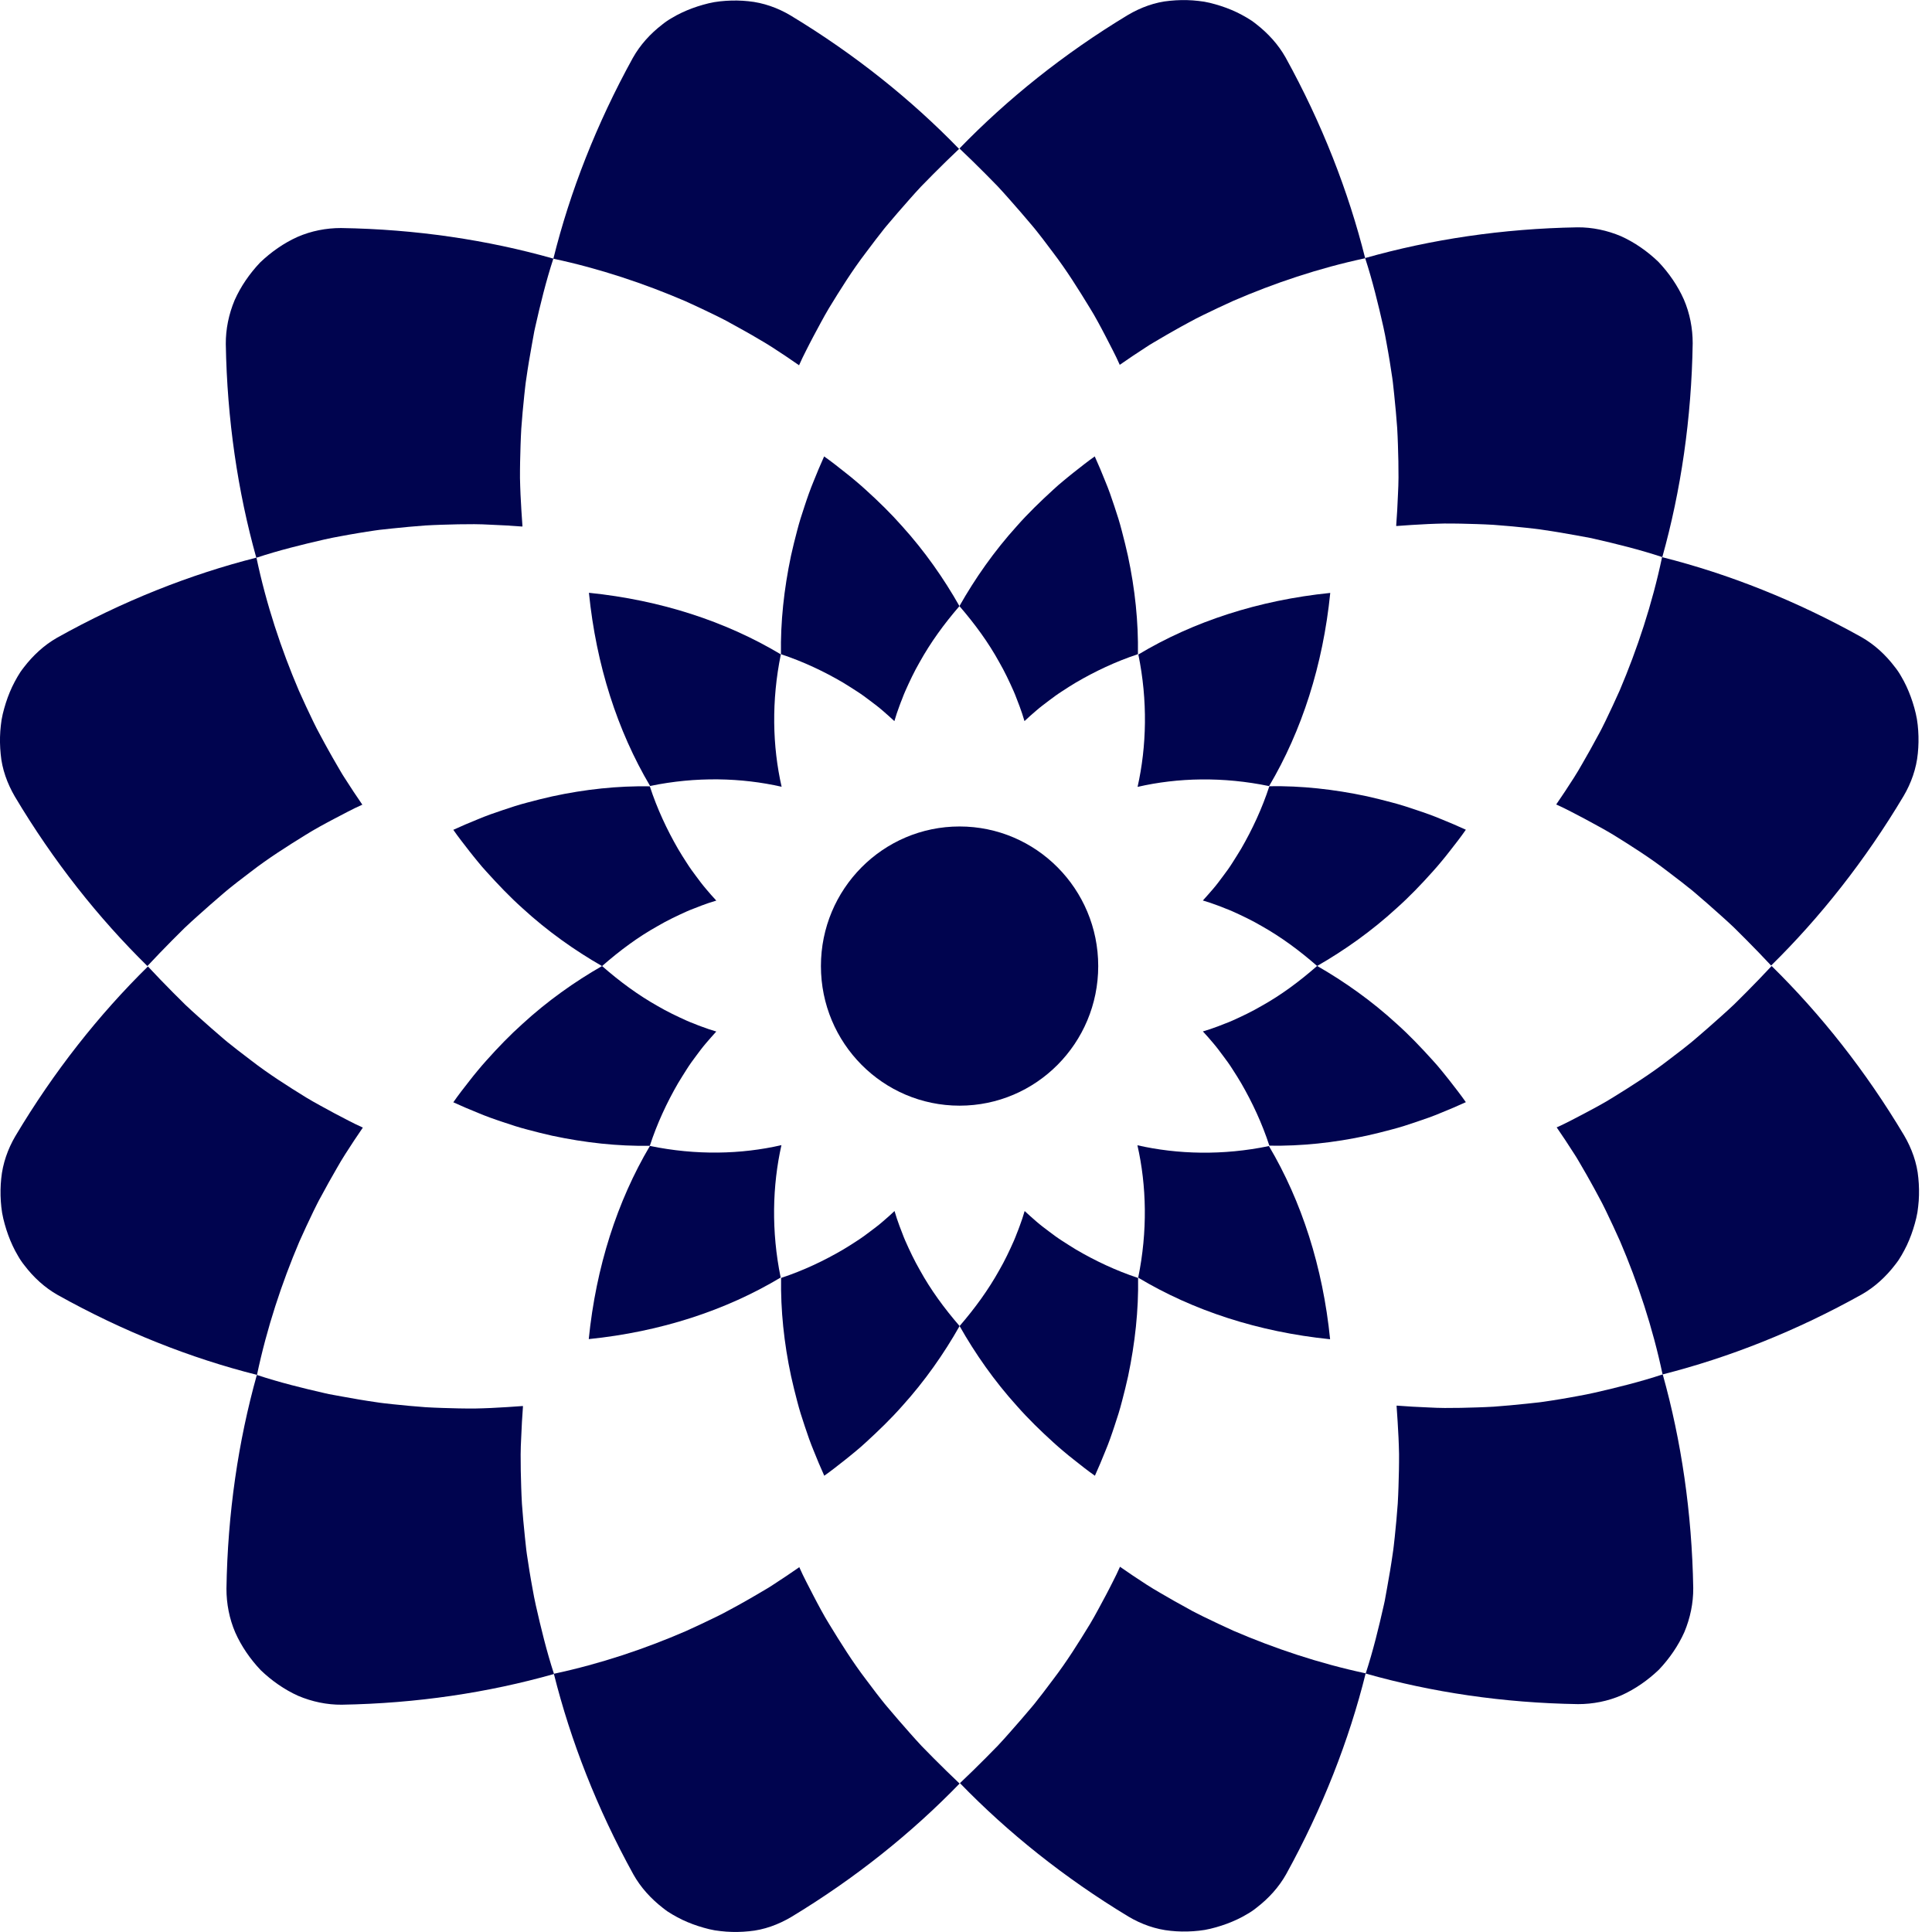<svg fill="none" height="110" viewBox="0 0 110 110" width="110" xmlns="http://www.w3.org/2000/svg"><g fill="#00044f"><path d="m54.634 62.952c4.36 0 7.894-3.558 7.894-7.948 0-4.389-3.534-7.948-7.894-7.948s-7.894 3.558-7.894 7.948c0 4.389 3.534 7.948 7.894 7.948z"/><path d="m83.463 62.759c-.288-.417-.614-.826-.924-1.228-.155-.201-.318-.394-.473-.588s-.318-.38-.488-.566c-.673-.744-1.338-1.444-2.062-2.091-1.412-1.295-2.964-2.396-4.524-3.289-1.02.893-2.055 1.659-3.164 2.277-.532.312-1.109.588-1.656.833-.133.06-.281.119-.421.171-.141.052-.281.112-.421.164-.281.104-.554.201-.843.283.2.216.399.439.591.67l.148.179.14.179.274.365.274.372.133.193.126.194c.17.261.333.521.495.796.628 1.086 1.19 2.284 1.604 3.557 1.818.03 3.674-.164 5.559-.573.466-.104.939-.223 1.412-.35l.355-.097.347-.104c.236-.074.466-.149.702-.231.236-.082.473-.164.71-.246l.355-.134.347-.141c.466-.186.931-.387 1.404-.603z"/><path d="m75.73 76.243c-.414-4.108-1.619-7.843-3.482-10.991-2.617.543-5.196.476-7.488-.045.525 2.307.584 4.904.044 7.538 3.127 1.875 6.837 3.088 10.917 3.505z"/><path d="m62.337 84.027c.214-.476.414-.945.599-1.414l.141-.35.133-.357c.081-.238.17-.476.244-.714.081-.238.155-.476.229-.707l.103-.35.096-.357c.126-.476.244-.953.347-1.421.399-1.898.599-3.765.569-5.596-1.264-.417-2.454-.982-3.533-1.615-.273-.164-.532-.335-.791-.499l-.192-.127-.192-.134-.37-.275-.362-.275-.177-.141-.177-.149c-.229-.201-.451-.394-.665-.595-.081.29-.177.566-.281.848-.052.141-.103.283-.163.424-.052.141-.111.29-.17.424-.244.551-.517 1.131-.828 1.667-.621 1.116-1.375 2.158-2.262 3.185.887 1.57 1.981 3.133 3.267 4.554.643.729 1.338 1.406 2.077 2.076.185.171.377.335.562.491.192.164.384.32.584.476.392.313.806.64 1.22.93z"/><path d="m46.925 84.026c.414-.29.821-.618 1.22-.93.2-.156.392-.32.584-.476s.377-.32.562-.491c.739-.677 1.434-1.347 2.077-2.076 1.286-1.421 2.38-2.984 3.267-4.554-.887-1.027-1.648-2.069-2.262-3.185-.31-.536-.584-1.116-.828-1.667-.059-.134-.118-.283-.17-.424-.052-.141-.111-.283-.163-.424-.103-.283-.2-.558-.281-.848-.214.201-.436.402-.665.595l-.177.149-.177.141-.362.275-.37.275-.192.134-.192.127c-.259.171-.517.335-.791.498-1.079.633-2.269 1.198-3.533 1.615-.029 1.831.163 3.699.569 5.596.103.469.222.945.347 1.421l.096.357.103.35c.074.238.148.469.229.707.081.238.163.476.244.714l.133.357.14.35c.185.469.384.938.599 1.414z"/><path d="m33.531 76.242c4.08-.417 7.791-1.63 10.917-3.505-.54-2.634-.473-5.231.044-7.538-2.291.528-4.871.588-7.488.045-1.863 3.148-3.067 6.883-3.482 10.991z"/><path d="m25.807 62.758c.473.216.939.417 1.404.603l.347.141.355.134c.237.082.473.171.71.246.237.082.473.156.702.231l.347.104.355.097c.473.127.946.246 1.412.35 1.885.402 3.74.603 5.559.573.414-1.272.976-2.471 1.604-3.557.163-.275.333-.536.495-.796l.126-.194.133-.194.273-.372.274-.365.141-.179.148-.179c.2-.231.392-.454.591-.67-.288-.082-.562-.179-.843-.283-.141-.052-.281-.104-.421-.164-.141-.052-.288-.112-.421-.171-.547-.246-1.123-.521-1.656-.834-1.109-.625-2.143-1.384-3.164-2.277-1.56.893-3.112 1.994-4.524 3.289-.724.647-1.397 1.347-2.062 2.091-.17.186-.333.38-.488.566-.163.194-.318.387-.473.588-.31.394-.636.811-.924 1.228z"/><path d="m25.807 47.243c.288.417.614.826.924 1.228.155.201.318.394.473.588.155.193.318.38.488.566.673.744 1.338 1.444 2.062 2.091 1.412 1.295 2.964 2.396 4.524 3.289 1.02-.893 2.055-1.659 3.164-2.277.532-.313 1.109-.588 1.656-.834.133-.059.281-.119.421-.171.14-.052.281-.112.421-.164.281-.104.554-.201.843-.283-.2-.216-.399-.439-.591-.67l-.148-.179-.141-.179-.274-.365-.273-.372-.133-.194-.126-.194c-.17-.26-.333-.521-.495-.796-.628-1.087-1.19-2.285-1.604-3.557-1.818-.03-3.674.164-5.559.573-.466.104-.939.223-1.412.35l-.355.097-.347.104c-.236.074-.466.149-.702.231-.236.082-.473.164-.71.245l-.355.134-.347.141c-.466.186-.931.387-1.404.603z"/><path d="m33.532 33.759c.414 4.108 1.619 7.843 3.482 10.991 2.617-.543 5.196-.476 7.488.045-.525-2.307-.584-4.904-.044-7.538-3.127-1.875-6.837-3.088-10.917-3.505z"/><path d="m46.925 25.982c-.214.476-.414.945-.599 1.414l-.14.35-.133.357c-.081.238-.17.476-.244.714-.081.238-.155.476-.229.707l-.103.35-.096.357c-.126.476-.244.953-.347 1.421-.399 1.898-.599 3.765-.569 5.596 1.264.417 2.454.982 3.533 1.615.274.164.532.335.791.499l.192.127.192.134.369.275.362.275.177.141.177.149c.229.201.451.394.665.595.081-.29.177-.566.281-.848.052-.141.103-.283.163-.424.052-.141.111-.29.17-.424.244-.551.517-1.131.828-1.667.621-1.116 1.375-2.158 2.262-3.185-.887-1.57-1.981-3.133-3.267-4.554-.643-.729-1.338-1.407-2.077-2.076-.185-.171-.377-.335-.562-.491-.192-.164-.384-.32-.584-.476-.392-.313-.806-.64-1.22-.93z"/><path d="m62.336 25.982c-.414.29-.821.618-1.22.93-.2.156-.392.32-.584.476-.192.156-.377.32-.562.491-.739.677-1.434 1.347-2.077 2.076-1.286 1.421-2.38 2.984-3.267 4.554.887 1.027 1.648 2.069 2.262 3.185.31.536.584 1.116.828 1.667.059.134.118.283.17.424.052.141.111.283.163.424.103.283.2.558.281.848.214-.201.436-.402.665-.595l.177-.149.177-.141.362-.275.37-.275.192-.134.192-.127c.259-.171.517-.335.791-.499 1.079-.632 2.269-1.198 3.533-1.615.03-1.831-.163-3.699-.569-5.596-.103-.469-.222-.945-.347-1.421l-.096-.357-.103-.35c-.074-.238-.148-.469-.229-.707-.081-.238-.163-.476-.244-.714l-.133-.357-.141-.35c-.185-.469-.384-.938-.599-1.414z"/><path d="m75.73 33.759c-4.08.417-7.791 1.63-10.917 3.505.54 2.634.473 5.231-.044 7.538 2.291-.528 4.871-.588 7.488-.045 1.863-3.148 3.067-6.883 3.481-10.991z"/><path d="m83.462 47.242c-.473-.216-.939-.417-1.404-.603l-.347-.141-.355-.134c-.236-.082-.473-.171-.71-.245-.236-.082-.473-.156-.702-.231l-.347-.104-.355-.097c-.473-.127-.946-.245-1.412-.35-1.885-.402-3.74-.603-5.559-.573-.414 1.272-.976 2.471-1.604 3.557-.163.275-.333.536-.495.796l-.126.194-.133.194-.274.372-.274.365-.14.179-.148.179c-.2.231-.392.454-.591.67.288.082.562.179.843.283.14.052.281.104.421.164.14.052.288.112.421.171.547.246 1.123.521 1.656.834 1.109.625 2.144 1.384 3.164 2.277 1.56-.893 3.112-1.994 4.524-3.289.724-.647 1.397-1.347 2.062-2.091.17-.186.333-.38.488-.566.163-.194.318-.387.473-.588.31-.394.636-.811.924-1.228z"/><path d="m88.621 64.173c.34.491.673.997 1.005 1.518.081.127.17.261.244.395l.229.394c.155.26.303.528.458.804.148.268.303.543.451.826.074.141.148.283.222.417l.207.417c.274.566.54 1.139.806 1.734 1.005 2.352 1.855 4.904 2.417 7.576 3.784-.96 7.613-2.471 11.354-4.562.731-.417 1.367-1.005 1.892-1.689.066-.089.133-.171.192-.26s.111-.186.17-.275c.111-.186.207-.38.303-.573.185-.394.333-.804.451-1.228.059-.208.111-.424.148-.64.029-.216.059-.432.074-.655.029-.432.022-.871-.022-1.302-.074-.856-.377-1.682-.806-2.418-2.195-3.684-4.76-6.913-7.547-9.652-.473.506-.946.997-1.419 1.474-.236.238-.473.476-.71.707s-.495.454-.739.677c-.495.447-.99.878-1.478 1.295l-.185.156-.192.156-.384.305c-.259.201-.51.394-.769.588-.998.774-2.092 1.466-3.127 2.106-.133.082-.259.156-.392.238l-.407.231c-.274.149-.54.298-.813.439-.266.141-.539.283-.798.417-.133.067-.266.134-.399.201l-.414.194z"/><path d="m79.515 80.045c.044.595.081 1.198.111 1.816.015.305.022.618.03.93 0 .305 0 .61-.007.923-.015.618-.029 1.258-.067 1.89-.044.625-.103 1.258-.17 1.898-.037.32-.067.655-.118.967-.044.32-.096.64-.148.96s-.111.647-.17.975l-.089.491-.044.245-.052.238c-.288 1.28-.614 2.619-1.035 3.907 3.755 1.064 7.828 1.674 12.093 1.741.843 0 1.693-.164 2.476-.506.776-.35 1.5-.856 2.129-1.458.599-.633 1.101-1.362 1.449-2.143.333-.796.51-1.652.503-2.5-.074-4.294-.68-8.387-1.737-12.167-1.279.424-2.617.752-3.881 1.042-.31.074-.65.134-.968.194-.325.059-.643.119-.968.171-.318.052-.636.104-.954.149-.155.022-.318.045-.48.059l-.48.052c-.643.067-1.271.127-1.885.171-.628.037-1.264.052-1.877.067-.31 0-.614.007-.916.007-.31 0-.621-.015-.924-.03-.614-.022-1.212-.06-1.804-.104z"/><path d="m63.763 89.215-.192.417c-.067.141-.133.268-.2.402-.133.268-.273.536-.414.804-.14.268-.288.543-.436.811-.148.275-.303.551-.458.811-.636 1.042-1.323 2.143-2.092 3.148-.192.261-.384.513-.584.774l-.303.387c-.103.134-.2.261-.303.38-.414.491-.843.99-1.286 1.488-.222.246-.444.506-.673.744-.229.238-.466.476-.702.714-.473.477-.961.953-1.464 1.429 2.72 2.806 5.936 5.388 9.594 7.598.724.432 1.552.729 2.402.811.421.045.858.052 1.294.022.214-.015.429-.037.65-.074.214-.037.421-.089.636-.149.421-.119.828-.268 1.22-.454.192-.089.384-.193.569-.305.096-.052.185-.112.274-.171.089-.06.177-.127.259-.194.687-.528 1.264-1.168 1.678-1.905 2.07-3.758 3.578-7.62 4.524-11.43-2.654-.566-5.196-1.421-7.532-2.426-.591-.268-1.161-.536-1.722-.811l-.414-.208c-.14-.067-.281-.149-.414-.223-.274-.149-.547-.305-.821-.454-.266-.149-.532-.305-.798-.461l-.392-.231c-.126-.074-.259-.164-.392-.245-.517-.335-1.02-.67-1.508-1.012z"/><path d="m45.521 89.22c-.488.342-.991.677-1.508 1.012-.126.082-.259.171-.392.245l-.392.231c-.259.156-.525.305-.798.461s-.54.305-.821.454c-.14.074-.281.149-.414.223l-.414.208c-.562.275-1.131.543-1.722.811-2.336 1.012-4.871 1.868-7.525 2.433.954 3.81 2.454 7.665 4.531 11.43.414.737.998 1.377 1.678 1.905.089.067.17.134.259.194.089.059.185.112.274.171.185.112.377.208.569.305.392.186.798.335 1.22.454.207.06.421.112.636.149.214.03.429.059.65.074.429.03.865.023 1.294-.022.85-.074 1.671-.38 2.402-.811 3.659-2.21 6.867-4.793 9.587-7.598-.503-.476-.99-.953-1.464-1.429-.236-.238-.473-.476-.702-.714-.229-.238-.451-.499-.673-.744-.444-.499-.872-.997-1.286-1.488l-.155-.186-.155-.194-.303-.387c-.2-.26-.392-.513-.584-.774-.769-1.005-1.456-2.106-2.092-3.148-.081-.134-.155-.261-.236-.394l-.229-.409c-.148-.275-.296-.543-.436-.819-.141-.275-.281-.543-.414-.804-.067-.134-.133-.268-.2-.402l-.192-.417z"/><path d="m29.762 80.053c-.591.045-1.19.082-1.804.112-.303.015-.614.022-.924.03-.303 0-.606 0-.917-.007-.614-.015-1.249-.03-1.877-.067-.621-.045-1.249-.104-1.885-.171-.318-.037-.65-.067-.961-.119-.318-.045-.636-.097-.954-.149-.318-.052-.643-.112-.968-.171l-.488-.089-.244-.045-.236-.052c-1.271-.29-2.602-.618-3.881-1.042-1.057 3.78-1.663 7.881-1.73 12.175 0 .848.163 1.704.503 2.493.347.781.85 1.511 1.449 2.143.628.603 1.353 1.109 2.129 1.459.791.335 1.641.513 2.484.506 4.265-.074 8.33-.685 12.085-1.749-.421-1.287-.747-2.634-1.035-3.907-.074-.313-.133-.655-.192-.975-.059-.327-.118-.647-.17-.975-.052-.32-.103-.64-.148-.96-.022-.156-.044-.32-.059-.484l-.052-.484c-.067-.647-.126-1.28-.17-1.898-.037-.633-.052-1.272-.067-1.89 0-.312-.007-.618-.007-.923 0-.312.015-.625.03-.93.022-.618.059-1.22.103-1.816z"/><path d="m20.648 64.195-.414-.194c-.14-.067-.266-.134-.399-.201-.266-.134-.532-.275-.798-.417s-.54-.29-.806-.439c-.274-.149-.547-.305-.806-.461-1.035-.64-2.129-1.332-3.127-2.106-.259-.194-.51-.387-.769-.588l-.384-.305c-.133-.104-.259-.201-.377-.305-.488-.417-.983-.848-1.478-1.295-.244-.223-.503-.447-.739-.677s-.473-.469-.71-.707c-.473-.476-.946-.967-1.419-1.474-2.787 2.739-5.352 5.976-7.547 9.659-.429.729-.724 1.563-.806 2.418-.044.424-.052.863-.022 1.302.015.216.037.432.074.655.037.216.089.424.148.64.118.424.266.834.451 1.228.089.194.192.387.303.573.052.097.111.186.17.275.059.089.126.179.192.261.525.692 1.16 1.272 1.892 1.689 3.733 2.084 7.569 3.602 11.354 4.554.562-2.671 1.412-5.231 2.41-7.583.266-.595.532-1.168.806-1.734l.207-.417c.067-.141.148-.283.222-.417.148-.275.303-.551.451-.826.148-.268.303-.536.458-.804l.229-.394c.074-.127.163-.261.244-.394.333-.521.665-1.027 1.005-1.518z"/><path d="m20.64 45.83c-.34-.491-.673-.997-1.005-1.518-.081-.127-.17-.261-.244-.395l-.229-.394c-.155-.26-.303-.528-.458-.804-.148-.268-.303-.543-.451-.826-.074-.141-.148-.283-.222-.417l-.207-.417c-.274-.566-.54-1.139-.806-1.734-1.005-2.352-1.855-4.904-2.417-7.576-3.784.96-7.613 2.471-11.354 4.562-.732.417-1.367 1.005-1.892 1.689-.067.089-.133.171-.192.26s-.111.186-.17.275c-.111.186-.207.38-.303.573-.185.394-.333.804-.451 1.228-.059.208-.111.424-.148.64-.03.216-.059.432-.074.655-.03.432-.022.871.022 1.302.074.856.377 1.682.806 2.418 2.195 3.684 4.76 6.913 7.547 9.652.473-.506.946-.997 1.419-1.474.237-.238.473-.476.71-.707.237-.231.495-.454.739-.677.495-.447.991-.878 1.478-1.295l.185-.156.192-.156.384-.305c.259-.201.51-.394.769-.588.998-.774 2.092-1.466 3.127-2.106.133-.082.259-.156.392-.238l.406-.231c.274-.149.54-.298.813-.439s.54-.283.798-.417c.133-.067.266-.134.399-.201l.414-.194z"/><path d="m29.747 29.964c-.044-.595-.081-1.198-.111-1.816-.015-.305-.022-.618-.03-.93 0-.305 0-.61.007-.923.015-.618.03-1.258.067-1.89.044-.625.103-1.258.17-1.898.037-.32.067-.655.118-.967.044-.32.096-.64.148-.96.052-.32.111-.647.17-.975l.089-.491.044-.245.052-.238c.288-1.28.614-2.619 1.035-3.907-3.755-1.064-7.828-1.674-12.093-1.741-.843 0-1.693.164-2.476.506-.776.35-1.5.856-2.129 1.458-.599.633-1.101 1.362-1.449 2.143-.333.796-.51 1.652-.503 2.5.074 4.294.68 8.387 1.737 12.167 1.279-.424 2.617-.752 3.881-1.042.31-.074.65-.134.968-.194.325-.059.643-.119.968-.171.318-.052.636-.104.954-.149.155-.022.318-.045.48-.059l.48-.052c.643-.067 1.271-.127 1.885-.171.628-.037 1.264-.052 1.877-.067.31 0 .614-.007.917-.007.31 0 .621.015.924.03.614.022 1.212.059 1.804.104z"/><path d="m45.499 20.788.192-.417c.067-.141.133-.268.2-.402.133-.268.274-.536.414-.804.14-.268.288-.543.436-.811.148-.275.303-.551.458-.811.636-1.042 1.323-2.143 2.092-3.148.192-.261.384-.513.584-.774l.303-.387c.103-.134.2-.261.303-.38.414-.491.843-.99 1.286-1.488.222-.246.444-.506.673-.744.229-.238.466-.476.702-.714.473-.476.961-.953 1.464-1.429-2.72-2.805-5.935-5.388-9.594-7.598-.724-.432-1.552-.729-2.402-.811-.421-.045-.857-.052-1.294-.022-.214.015-.429.037-.65.074-.214.037-.421.089-.636.149-.421.119-.828.268-1.22.454-.192.089-.384.193-.569.305-.096.052-.185.112-.274.171-.089.06-.177.127-.259.193-.687.528-1.264 1.168-1.678 1.905-2.07 3.758-3.578 7.62-4.524 11.43 2.654.566 5.196 1.421 7.532 2.426.591.268 1.161.536 1.722.811l.414.208c.14.067.281.149.414.223.274.149.547.305.821.454.274.149.532.305.798.461l.392.231c.126.074.259.164.392.245.517.335 1.02.67 1.508 1.012z"/><path d="m63.741 20.781c.488-.342.991-.677 1.508-1.012.126-.082.259-.171.392-.245l.392-.231c.259-.156.525-.305.798-.461.266-.149.54-.305.821-.454.14-.074.281-.149.414-.223l.414-.208c.562-.275 1.131-.543 1.722-.811 2.336-1.012 4.871-1.868 7.525-2.433-.954-3.81-2.454-7.665-4.531-11.43-.414-.737-.998-1.377-1.678-1.905-.089-.067-.17-.134-.259-.193s-.185-.112-.274-.171c-.185-.112-.377-.208-.569-.305-.392-.186-.798-.335-1.22-.454-.207-.06-.421-.112-.636-.149-.214-.03-.429-.06-.65-.074-.429-.03-.865-.022-1.294.022-.85.074-1.671.38-2.402.811-3.659 2.21-6.867 4.792-9.587 7.598.503.476.99.953 1.464 1.429.236.238.473.476.702.714s.451.499.673.744c.444.499.872.997 1.286 1.488l.155.186.155.194.303.387c.2.26.392.513.584.774.769 1.005 1.456 2.106 2.092 3.148.081.134.155.261.237.394l.229.409c.148.275.296.543.436.819.141.268.281.543.414.804.067.134.133.268.2.402l.192.417z"/><path d="m79.507 29.949c.591-.045 1.19-.082 1.804-.112.303-.015.614-.022.924-.03.303 0 .606 0 .916.007.614.015 1.249.03 1.877.067.621.045 1.249.104 1.885.171.318.037.65.067.961.119.318.045.636.097.954.149s.643.112.968.171l.488.089.244.045.236.052c1.271.29 2.602.618 3.881 1.042 1.057-3.78 1.663-7.881 1.73-12.175 0-.848-.163-1.704-.503-2.493-.347-.781-.85-1.511-1.449-2.143-.628-.603-1.353-1.109-2.129-1.459-.791-.335-1.641-.513-2.484-.506-4.265.074-8.33.685-12.085 1.749.421 1.287.747 2.634 1.035 3.907.074.313.133.655.192.975.059.327.118.647.17.975.052.32.103.64.148.96.022.156.044.32.059.484l.052.484c.067.647.126 1.28.17 1.898.037.632.052 1.272.067 1.89 0 .312.007.618.007.923 0 .313-.015.625-.029.93-.022.618-.059 1.22-.103 1.816z"/><path d="m88.614 45.807.414.194c.141.067.266.134.399.201.266.134.532.275.798.417s.54.29.806.439c.274.149.547.305.806.461 1.035.64 2.129 1.332 3.127 2.106.259.194.51.387.769.588l.384.305c.133.104.259.201.377.305.488.417.983.848 1.478 1.295.244.223.503.447.739.677.236.231.473.469.71.707.473.476.947.967 1.42 1.473 2.786-2.739 5.351-5.976 7.546-9.659.429-.729.725-1.563.806-2.418.044-.424.052-.863.022-1.302-.014-.216-.037-.432-.074-.655-.037-.216-.088-.424-.147-.64-.119-.424-.267-.833-.451-1.228-.089-.194-.192-.387-.303-.573-.052-.097-.111-.186-.17-.275-.06-.089-.126-.179-.193-.26-.524-.692-1.16-1.272-1.892-1.689-3.733-2.084-7.569-3.602-11.353-4.554-.562 2.671-1.412 5.231-2.41 7.583-.266.595-.532 1.168-.806 1.734l-.207.417c-.067.141-.148.283-.222.417-.148.275-.303.551-.451.826-.148.268-.303.536-.458.804l-.229.394c-.074.127-.163.261-.244.395-.333.521-.665 1.027-1.005 1.518z"/></g></svg>